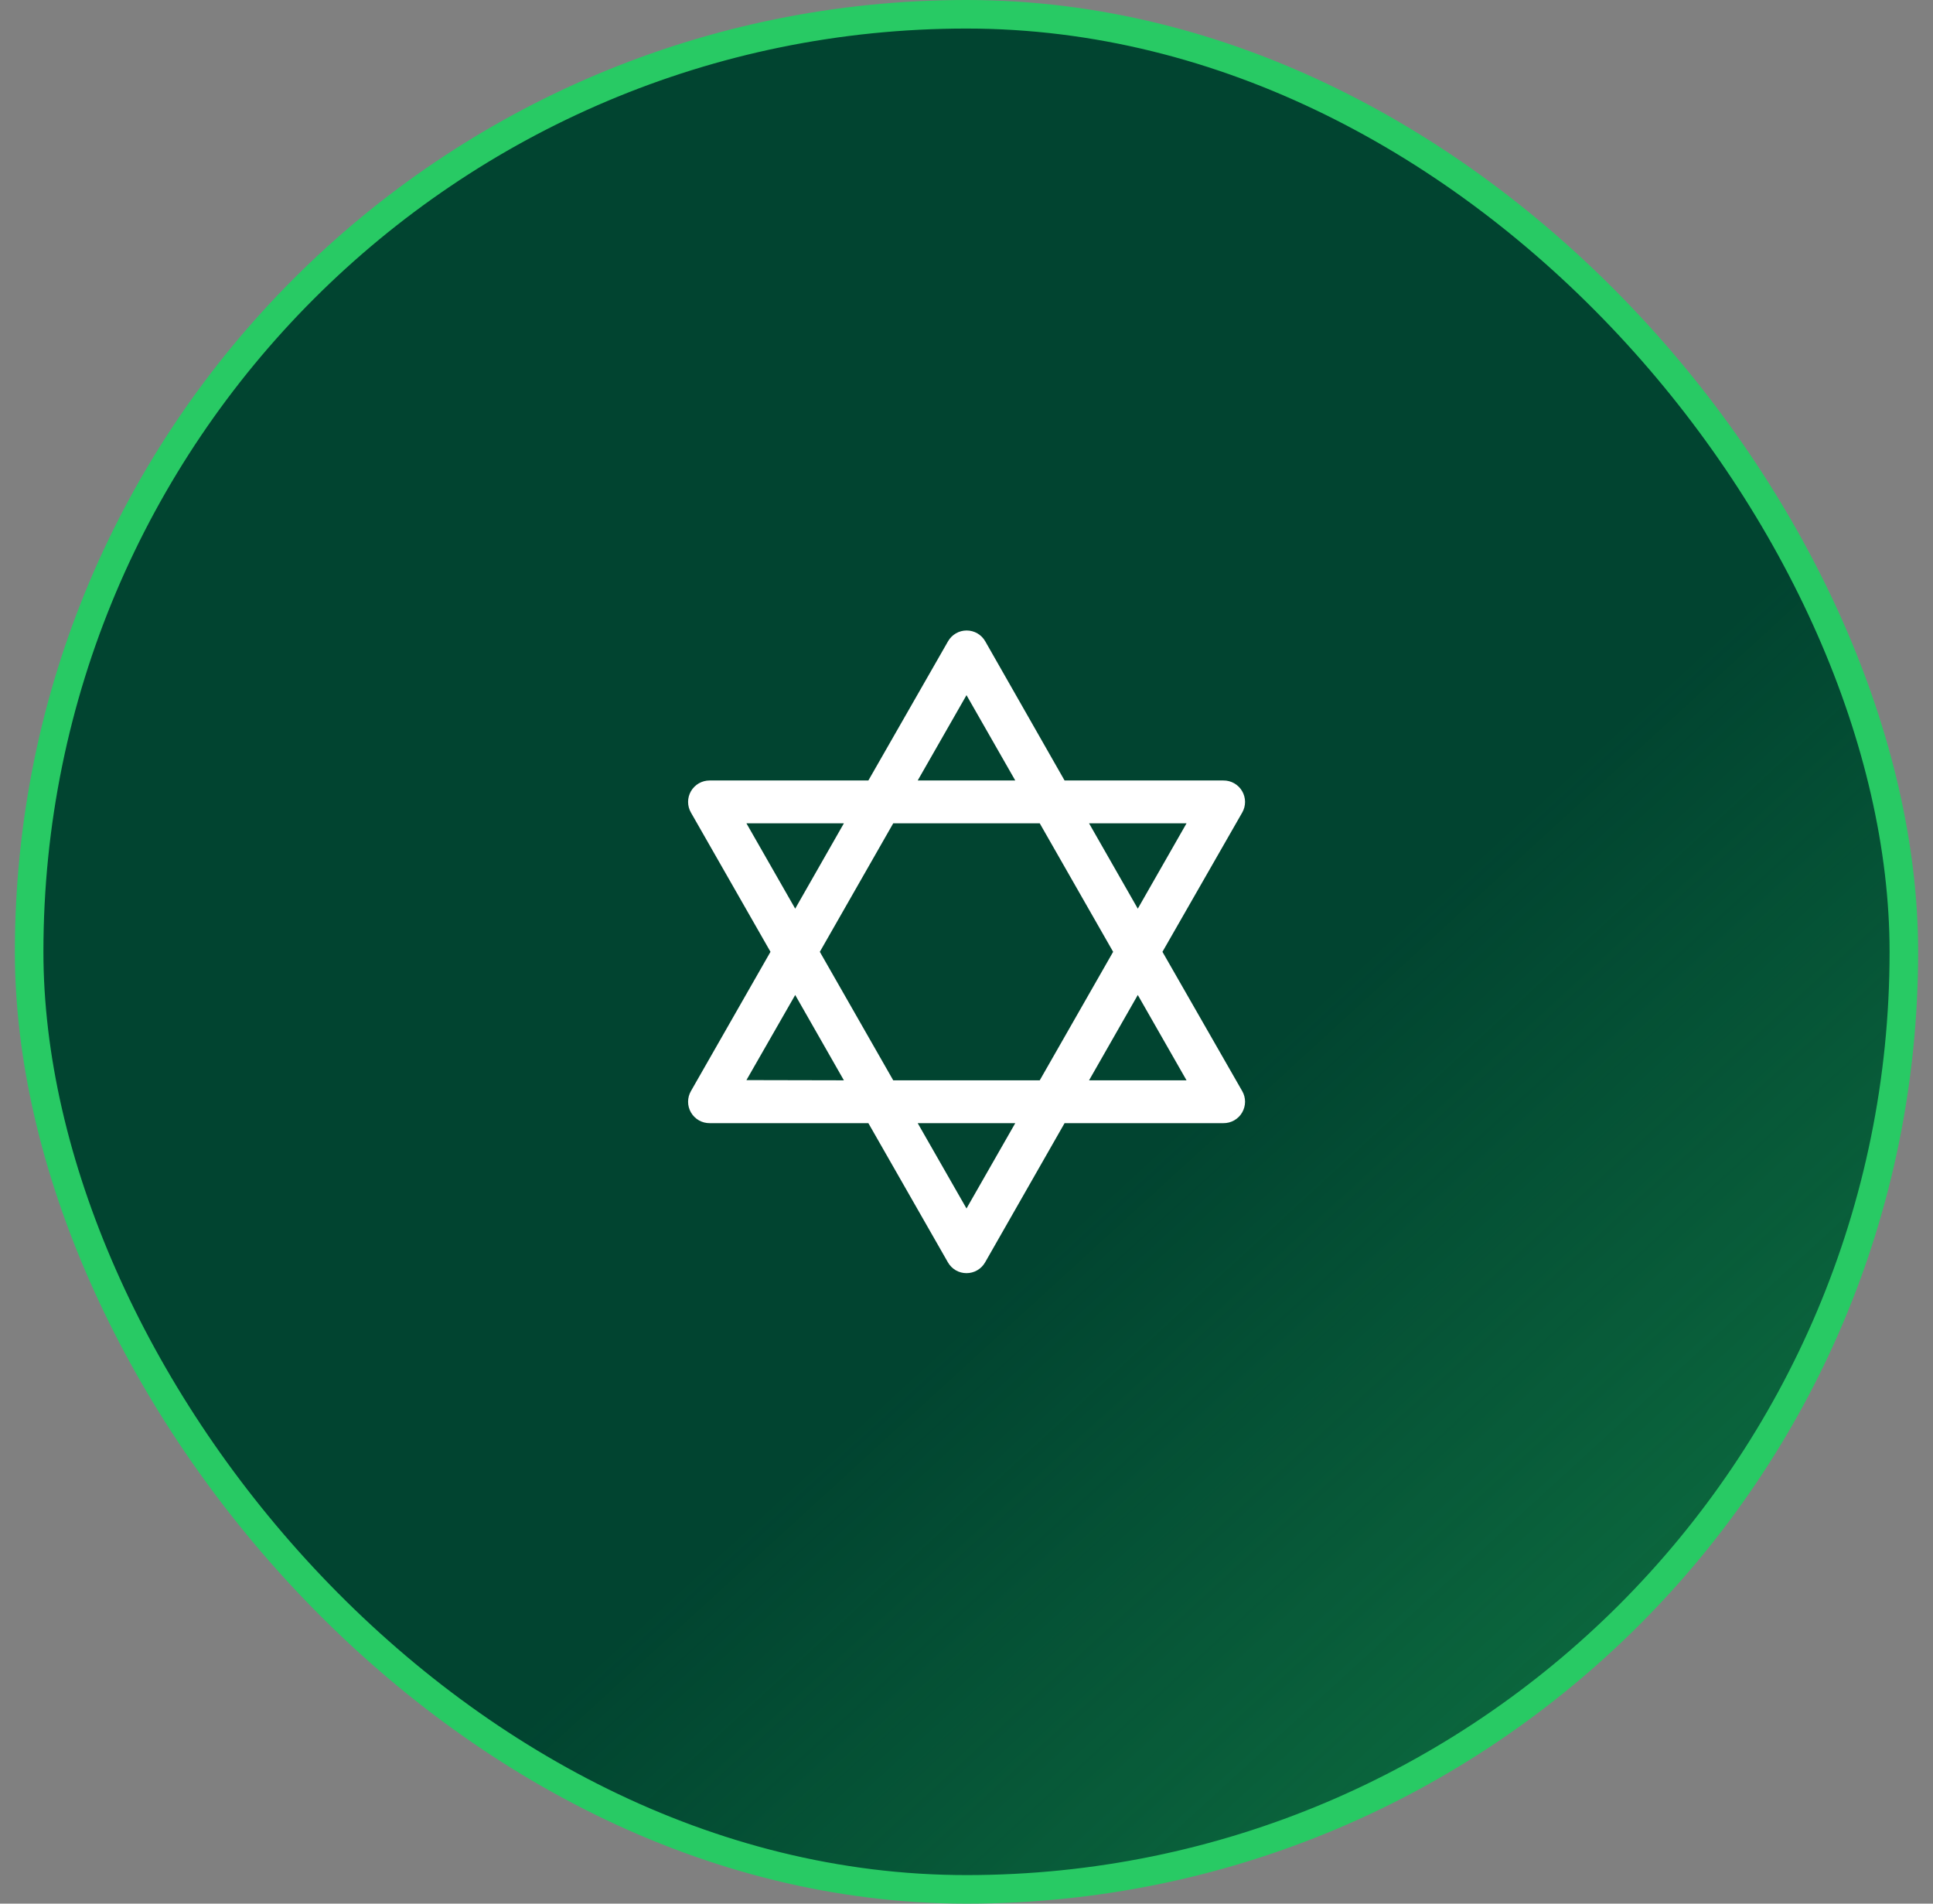 <svg width="65" height="64" viewBox="0 0 65 64" fill="none" xmlns="http://www.w3.org/2000/svg">
<rect x="0" y="0" width="65" height="64" fill="#808080" stroke="none"/>
<rect x="0.98" y="0.48" width="63.04" height="63.04" rx="31.52" fill="#014430"/>
<rect x="0.98" y="0.48" width="63.04" height="63.04" rx="31.52" fill="url(#paint0_linear_2025_6664)" fill-opacity="0.4"/>
<rect x="0.98" y="0.48" width="63.04" height="63.04" rx="31.52" stroke="#28CA64" stroke-width="0.96"/>
<path d="M39.089 32L41.77 27.32C41.834 27.21 41.867 27.085 41.867 26.958C41.866 26.831 41.832 26.707 41.768 26.597C41.705 26.488 41.613 26.397 41.502 26.334C41.392 26.271 41.267 26.239 41.14 26.24H35.798L33.13 21.56C33.067 21.45 32.976 21.358 32.866 21.294C32.756 21.23 32.632 21.197 32.505 21.197C32.377 21.197 32.253 21.23 32.143 21.294C32.033 21.358 31.942 21.45 31.879 21.56L29.2 26.24H23.86C23.733 26.24 23.609 26.273 23.499 26.336C23.39 26.399 23.299 26.49 23.235 26.599C23.172 26.709 23.138 26.833 23.138 26.959C23.138 27.086 23.171 27.21 23.235 27.32L25.909 32L23.235 36.68C23.171 36.79 23.138 36.915 23.138 37.042C23.138 37.169 23.172 37.293 23.236 37.403C23.3 37.512 23.392 37.603 23.502 37.666C23.613 37.729 23.738 37.761 23.864 37.76H29.2L31.875 42.44C31.938 42.55 32.029 42.642 32.138 42.706C32.248 42.77 32.373 42.803 32.5 42.803C32.627 42.803 32.752 42.77 32.862 42.706C32.972 42.642 33.063 42.55 33.126 42.44L35.798 37.76H41.14C41.267 37.761 41.392 37.729 41.502 37.666C41.613 37.603 41.705 37.512 41.768 37.403C41.832 37.293 41.866 37.169 41.867 37.042C41.867 36.915 41.834 36.79 41.77 36.68L39.089 32ZM39.899 27.68L38.26 30.549L36.621 27.68H39.899ZM37.431 32L34.963 36.32H30.036L27.568 32L30.036 27.68H34.963L37.431 32ZM32.5 23.371L34.14 26.24H30.859L32.5 23.371ZM25.1 27.68H28.377L26.74 30.549L25.1 27.68ZM25.1 36.313L26.74 33.451L28.377 36.32L25.1 36.313ZM32.5 40.629L30.859 37.76H34.14L32.5 40.629ZM36.621 36.32L38.26 33.451L39.899 36.32H36.621Z" fill="white"/>
<defs>
<linearGradient id="paint0_linear_2025_6664" x1="-20" y1="-12.5" x2="56" y2="70.5" gradientUnits="userSpaceOnUse">
<stop offset="0.688" stop-color="#28CA64" stop-opacity="0"/>
<stop offset="1" stop-color="#28CA64"/>
</linearGradient>
</defs>
</svg>
